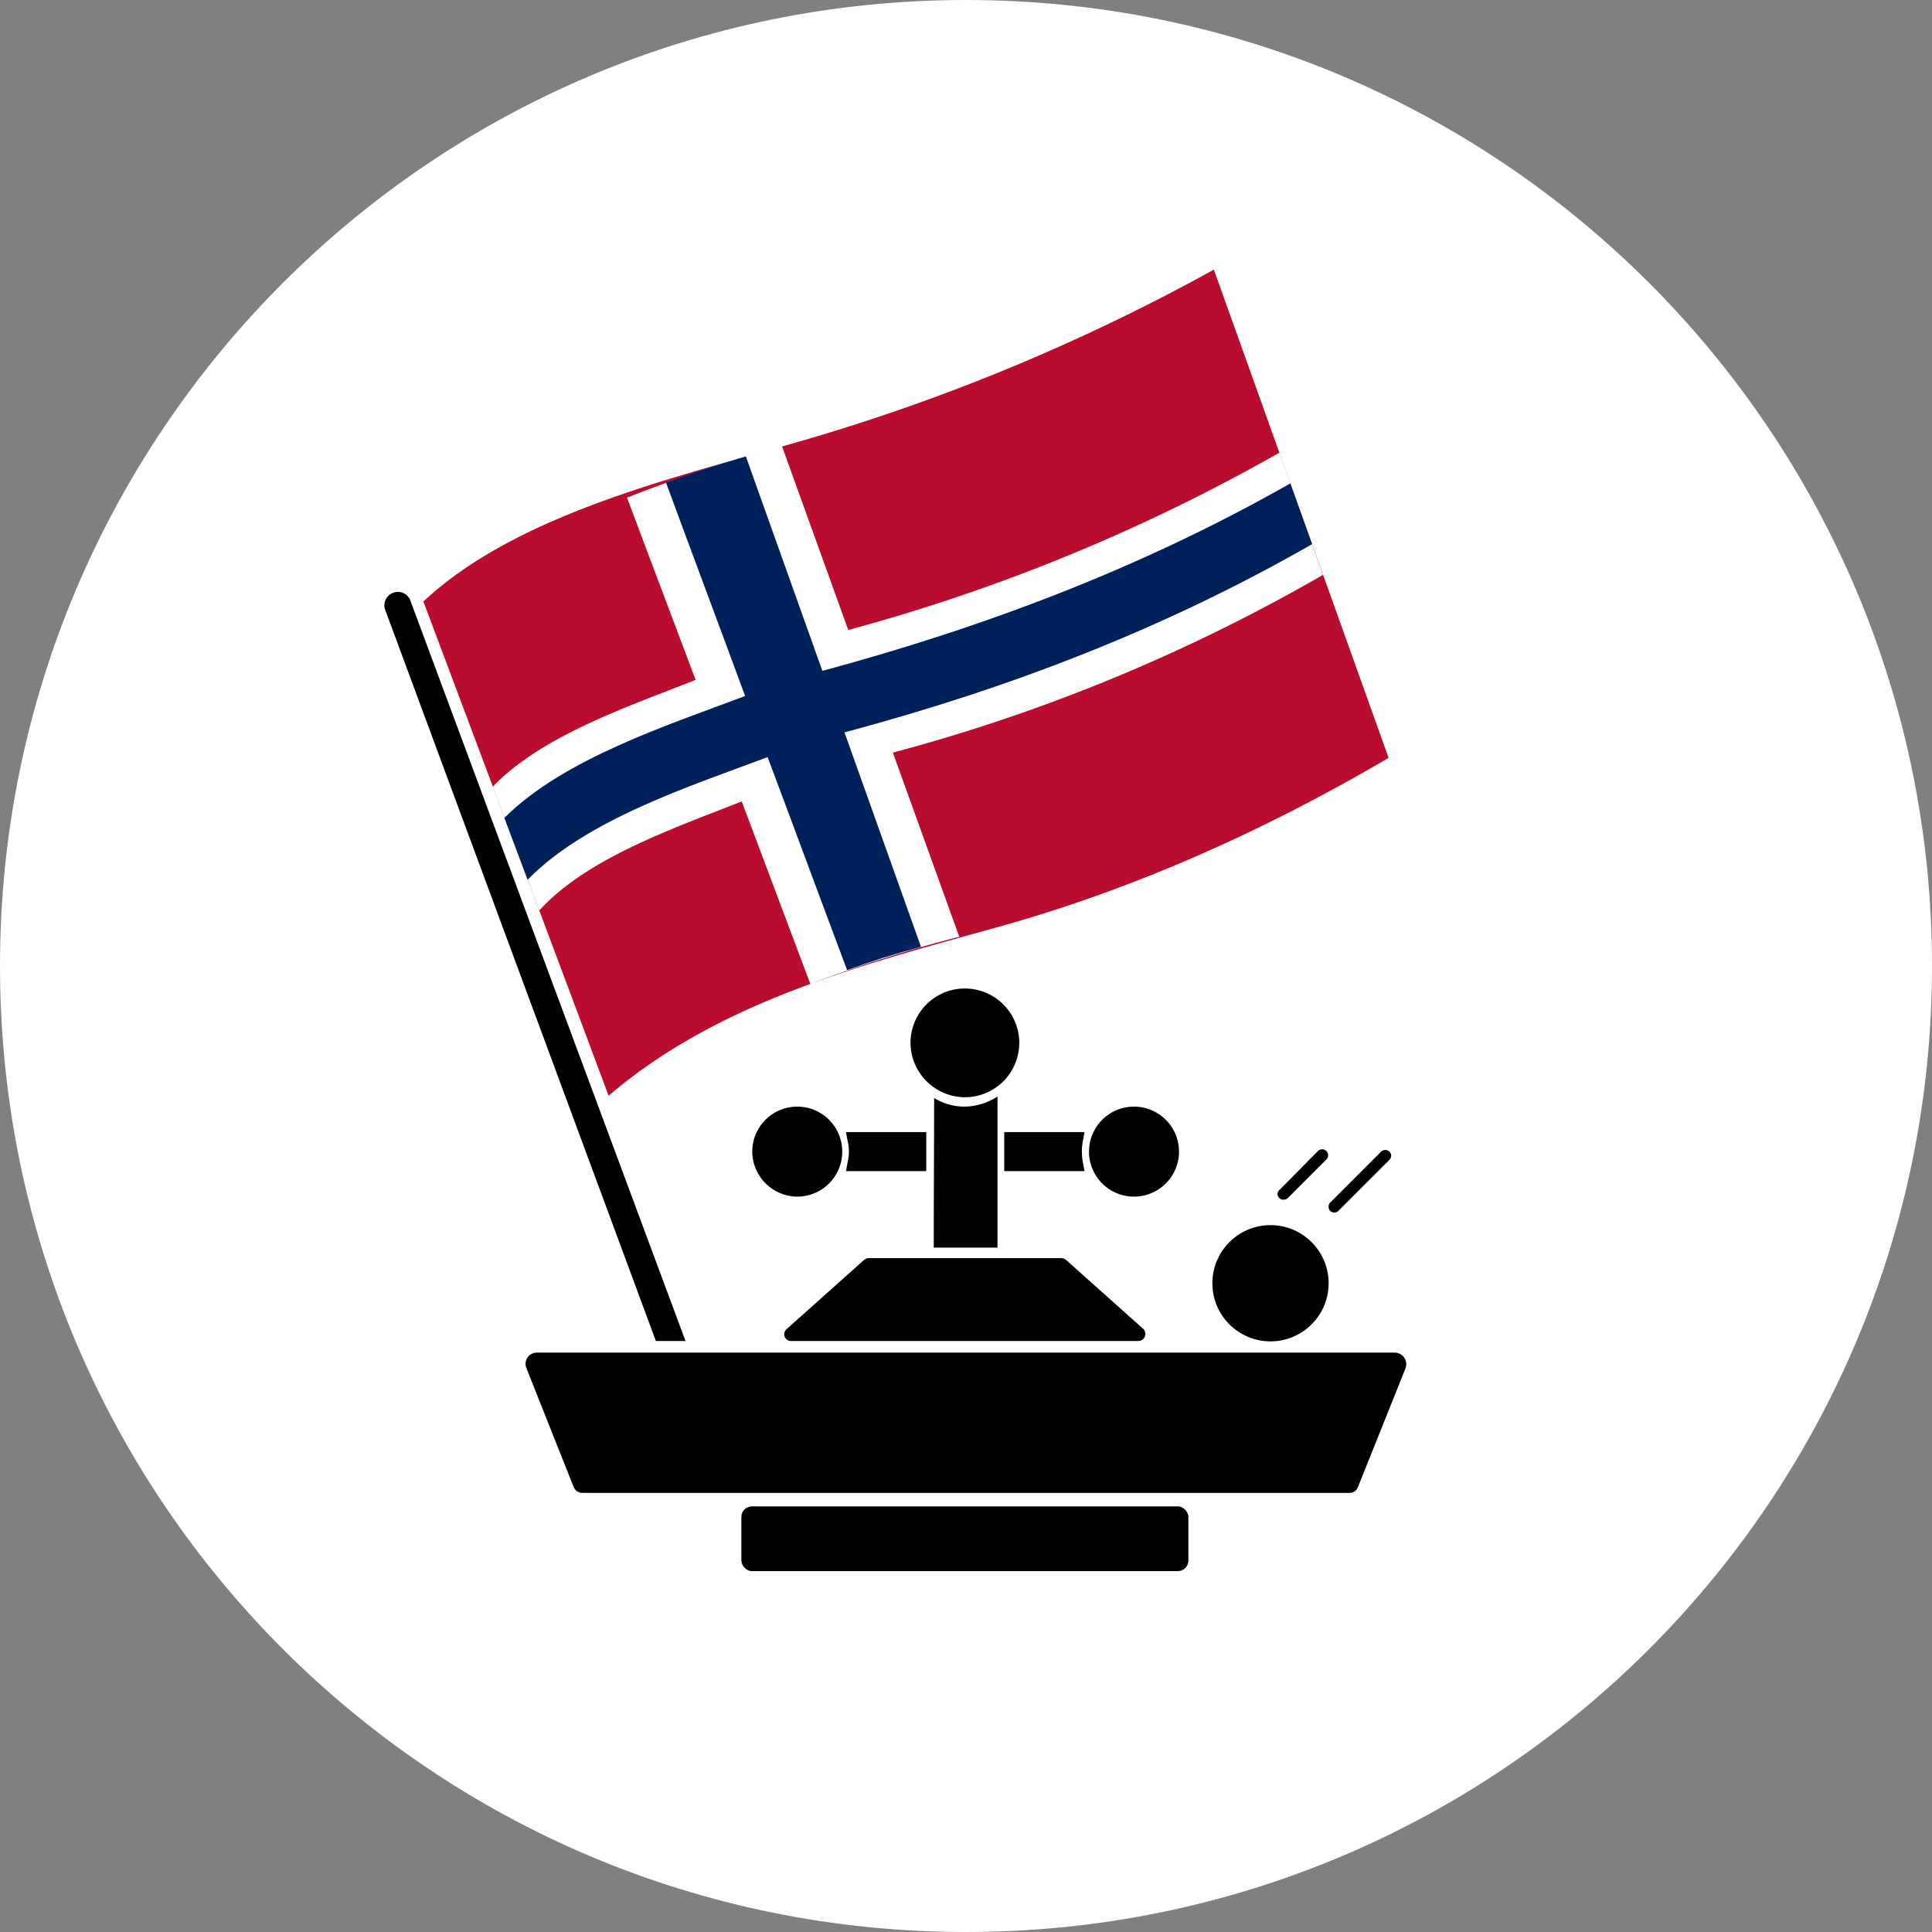 <svg xmlns="http://www.w3.org/2000/svg" width="515.2" height="515.2" viewBox="0 0 515.2 515.2"><rect x="0" y="0" width="515.2" height="515.2" fill="#808080" stroke="none"/><defs><style>.a{fill:#fff;}.b{fill:#ba0c2f;}.c{fill:#00205b;}</style></defs><path class="a" d="M257.6,0C115.3,0,0,115.3,0,257.6S115.3,515.2,257.6,515.2,515.2,399.9,515.2,257.6,399.9,0,257.6,0Z"/><path d="M182.8,357.6,109.3,159.8a3.6,3.6,0,0,0-6.7,2.5l72.3,195.3Z"/><path d="M140.4,364.9,153,396.6a2.5,2.5,0,0,0,2.3,1.5H359.9a2.3,2.3,0,0,0,2.2-1.5l12.7-31.7a3.1,3.1,0,0,0-2.8-4.2H143.2A3,3,0,0,0,140.4,364.9Z"/><path d="M338.9,326.7a15.5,15.5,0,1,0,15.4,15.4A15.5,15.5,0,0,0,338.9,326.7Z"/><path d="M342.3,319.9h0a1.5,1.5,0,0,0,1.1-.4l10.2-10.2a1.6,1.6,0,1,0-2.3-2.2l-10.1,10.2a1.4,1.4,0,0,0,0,2.2A1.2,1.2,0,0,0,342.3,319.9Z"/><path d="M370.5,307.1a1.6,1.6,0,0,0-2.2,0l-13.6,13.6a1.4,1.4,0,0,0-.4,1.1,1.5,1.5,0,0,0,.4,1.1,1.6,1.6,0,0,0,2.2,0l13.6-13.6a1.5,1.5,0,0,0,0-2.2Z"/><path d="M302.4,295.1h0a12,12,0,1,0,12,12A12,12,0,0,0,302.4,295.1Z"/><path d="M289.2,301.9H267.8v10.4h21.4l-.4-2.2a15.1,15.1,0,0,1,0-6Z"/><path d="M257.3,292.6a14.5,14.5,0,1,0-14.5-14.5h0A14.6,14.6,0,0,0,257.3,292.6Z"/><path d="M212.6,319.1h0a12,12,0,1,0-12-12A12.1,12.1,0,0,0,212.6,319.1Z"/><path d="M225.6,312.3H247V301.9H225.6l.4,2.2a12.2,12.2,0,0,1,0,6Z"/><rect x="197.7" y="401.7" width="119.2" height="17.26" rx="2.8"/><path d="M211,357.6h92.7a1.9,1.9,0,0,0,1.2-3.2L284.3,336a2.1,2.1,0,0,0-1.2-.5H231.6a1.8,1.8,0,0,0-1.2.5l-20.6,18.4A1.8,1.8,0,0,0,211,357.6Z"/><path d="M257.3,295.1a15.4,15.4,0,0,1-8.2-2.3c0,13.3-.1,26.6-.1,39.9h17V292.4A16.5,16.5,0,0,1,257.3,295.1Z"/><path class="b" d="M112.9,160.4c26.1-24.4,71.2-34,104.5-43.9A536.2,536.2,0,0,0,323.7,71.9l46.6,130.2c-32.9,19.3-67.7,35-104.5,45.2s-74.4,20-103.5,44.9Q137.7,226.4,112.9,160.4Z"/><path class="a" d="M341.2,120.7a493.2,493.2,0,0,1-115,47.3l-17.7-49.1a425.5,425.5,0,0,0-41.3,13.8l18.3,48.6c-17.3,6.9-40.9,14.7-54.1,28.5,4.2,11,8.3,22,12.4,33,12.9-14.2,36.7-22.2,54-29.1l18.3,48.7a366.1,366.1,0,0,1,39.7-12.6l-17.7-49.1a473.1,473.1,0,0,0,114.7-47.4Z"/><path class="c" d="M344.1,128.9c-39.4,22.4-81.1,38.2-124.8,50l-20.4-57.2c-9.3,2.8-12.2,3.7-21.3,7,7,19,14.1,37.9,21.1,56.9-20.6,7.8-48.2,16.6-64.2,32.5l6.2,16.5c15.7-16.1,43.5-25,64-32.7,7.1,18.9,14.1,37.9,21.2,56.8,7.9-2.8,11.9-4.1,19.7-6.2l-20.4-57.2c43.8-11.7,85.3-27.6,124.7-50.2Z"/></svg>